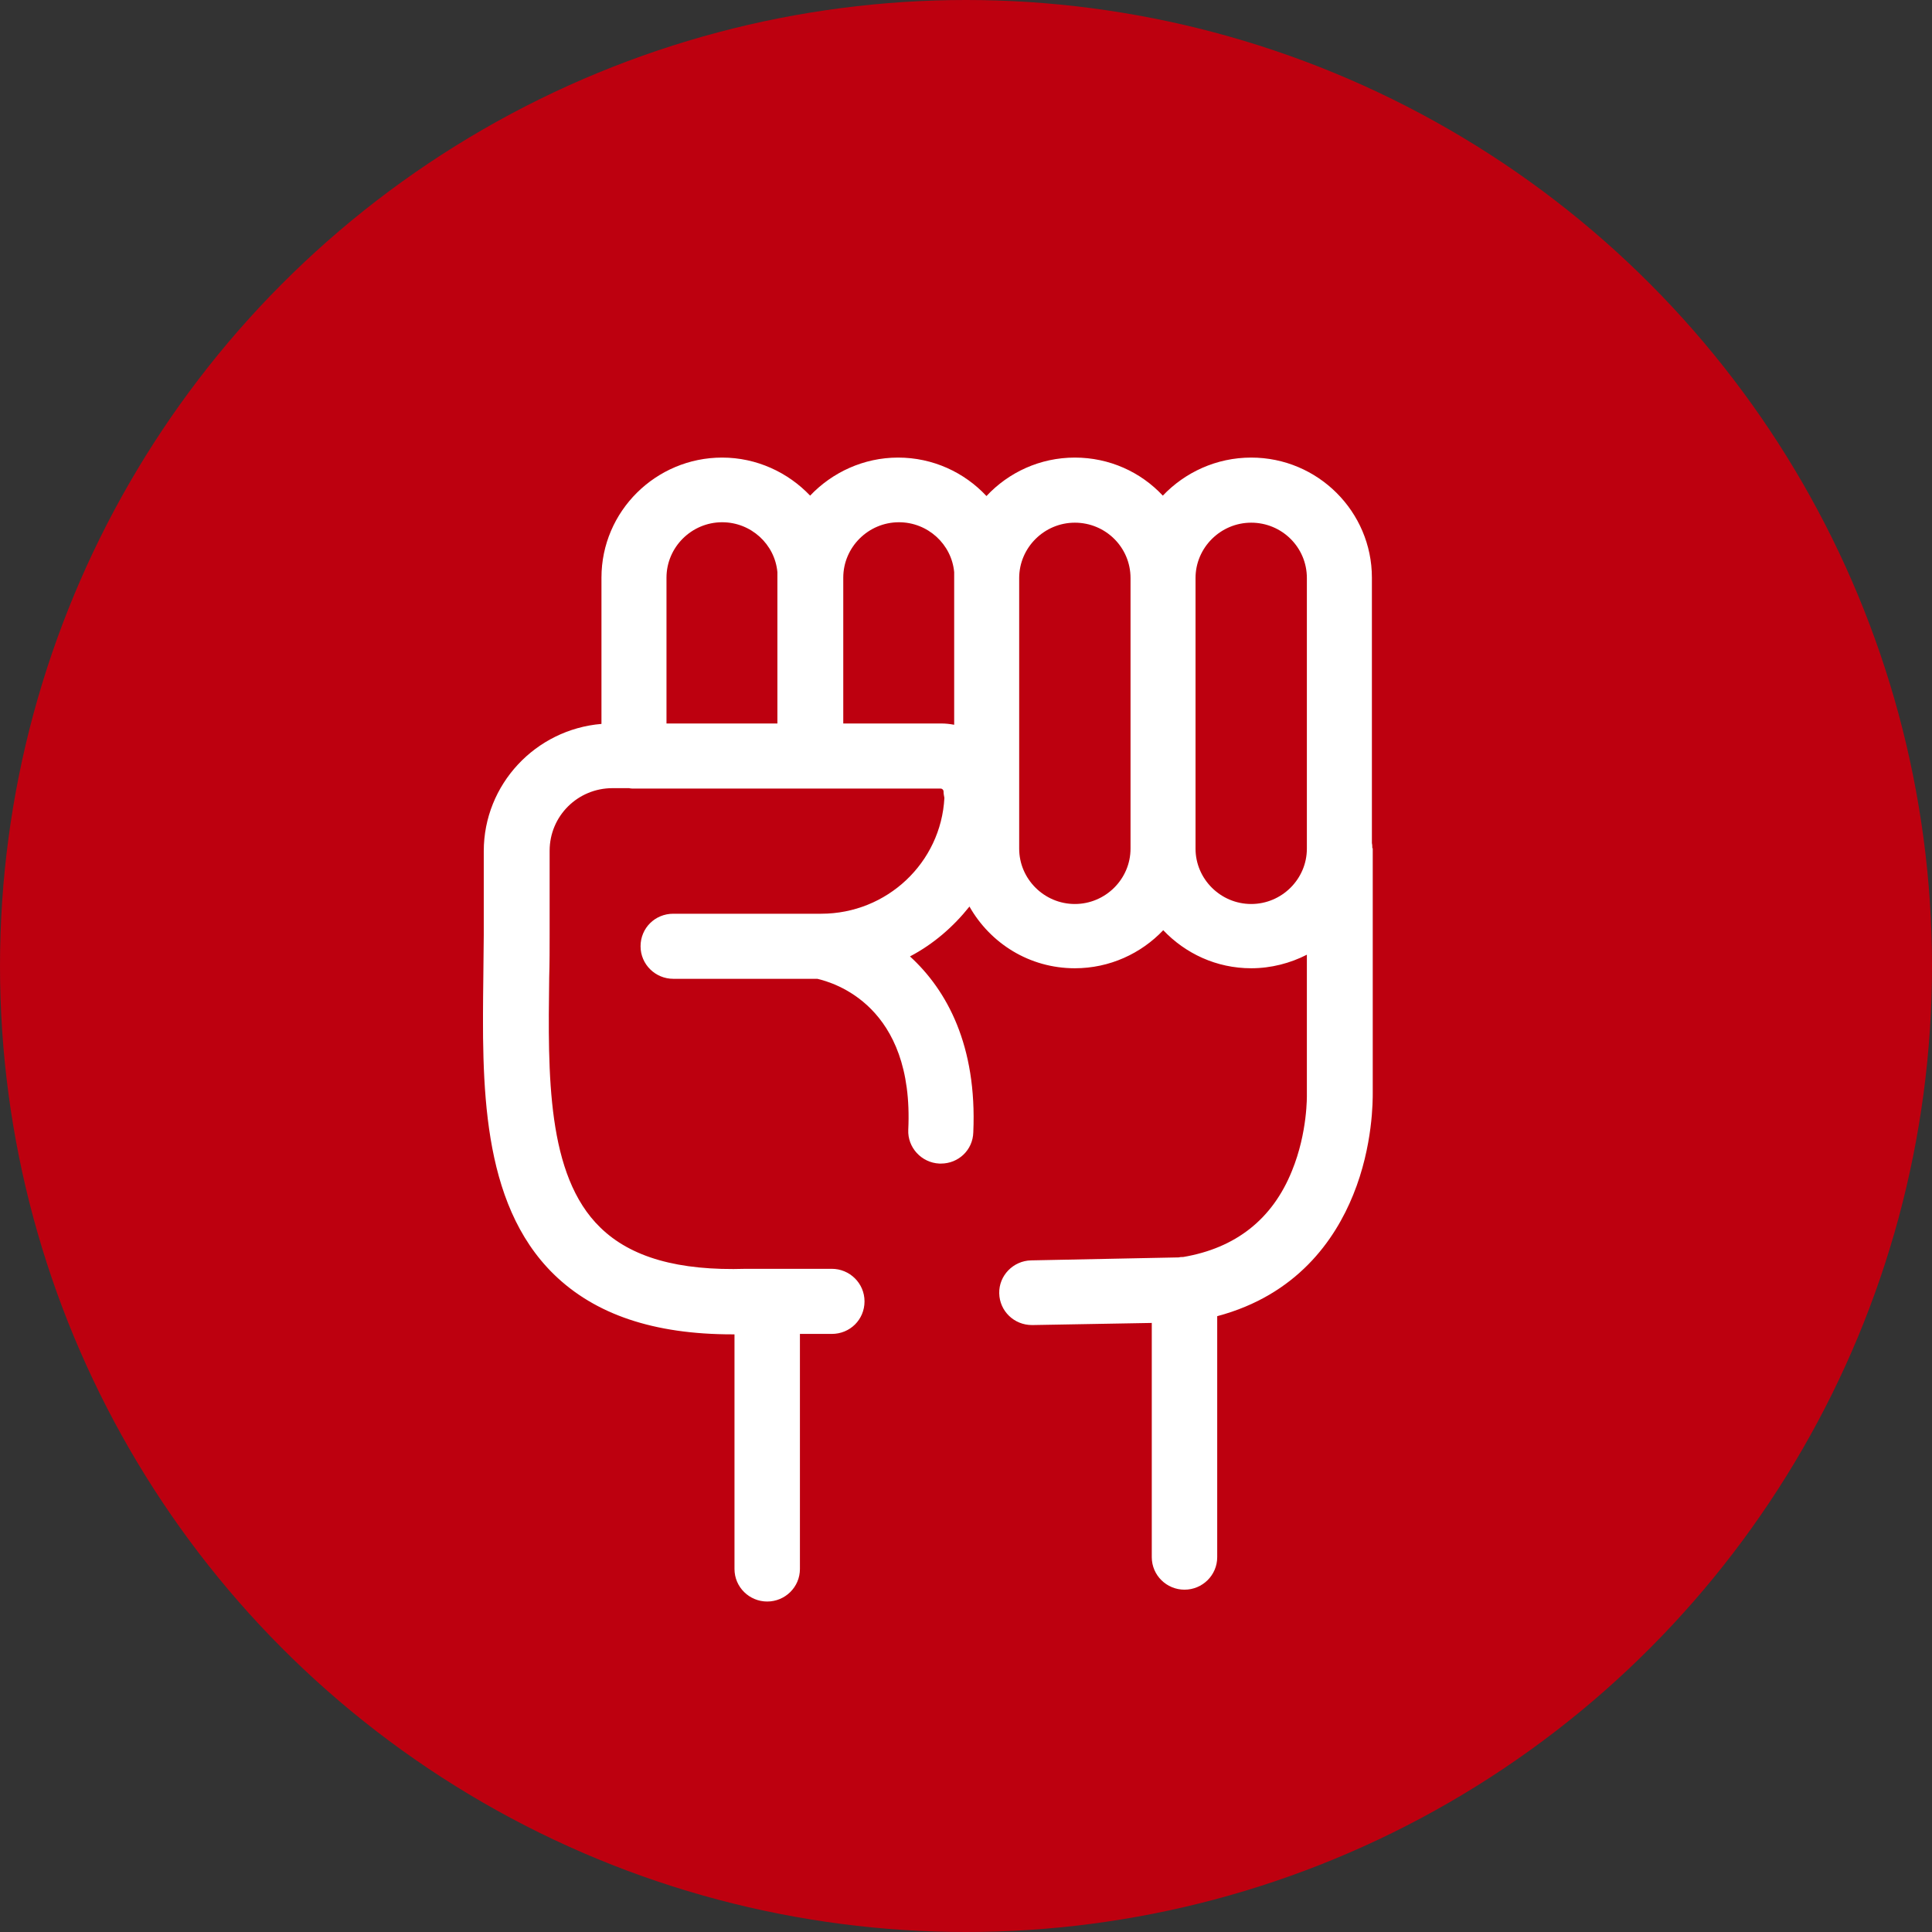 <svg width="76" height="76" viewBox="0 0 76 76" fill="none" xmlns="http://www.w3.org/2000/svg">
<rect x="0" y="0" width="76" height="76" fill="#333333" stroke="none"/>
<circle cx="38" cy="38" r="38" fill="#BD000F"/>
<g clip-path="url(#clip0_2067_25)">
<path d="M53.983 33.366C53.983 33.299 53.983 33.233 53.967 33.166V22.723C53.967 20.129 51.844 18 49.219 18C47.849 18 46.612 18.582 45.742 19.497C44.873 18.565 43.636 18 42.282 18C40.911 18 39.674 18.582 38.805 19.513C37.936 18.582 36.699 18 35.328 18C33.974 18 32.737 18.582 31.868 19.497C30.999 18.582 29.762 18 28.408 18C25.8 18 23.66 20.112 23.66 22.723V28.477C21.07 28.693 19.03 30.855 19.03 33.482V36.775C19.03 37.324 19.013 37.873 19.013 38.438C18.963 42.595 18.896 47.301 21.788 50.129C23.41 51.708 25.716 52.49 28.809 52.49C28.842 52.49 28.859 52.49 28.893 52.49V61.719C28.893 62.435 29.478 63 30.18 63C30.882 63 31.467 62.435 31.467 61.719V52.473H32.721C33.439 52.473 34.008 51.908 34.008 51.193C34.008 50.478 33.423 49.912 32.721 49.912H29.377C29.377 49.912 29.361 49.912 29.344 49.912C26.686 49.996 24.814 49.463 23.61 48.283C21.504 46.237 21.554 42.279 21.604 38.455C21.621 37.873 21.621 37.307 21.621 36.758V33.466C21.621 32.102 22.724 31.004 24.095 31.004H24.747C24.814 31.021 24.881 31.021 24.948 31.021H31.885H37C37.067 31.021 37.117 31.071 37.117 31.137C37.117 31.221 37.134 31.304 37.15 31.387C37.017 33.931 34.894 35.944 32.303 35.944C32.303 35.944 32.303 35.944 32.286 35.944H26.485C25.767 35.944 25.198 36.509 25.198 37.224C25.198 37.939 25.783 38.504 26.485 38.504H32.152C32.787 38.654 35.964 39.552 35.729 44.441C35.696 45.14 36.248 45.738 36.95 45.772C36.983 45.772 37 45.772 37.017 45.772C37.702 45.772 38.27 45.239 38.287 44.541C38.437 41.132 37.251 38.953 35.796 37.623C36.716 37.141 37.501 36.459 38.136 35.661C38.956 37.108 40.493 38.089 42.282 38.089C43.653 38.089 44.89 37.507 45.759 36.592C46.628 37.507 47.849 38.089 49.219 38.089C50.005 38.089 50.757 37.889 51.409 37.556V43.011C51.409 43.028 51.409 43.044 51.409 43.061C51.409 43.078 51.443 44.541 50.824 46.054C50.055 47.967 48.601 49.098 46.545 49.447C46.478 49.447 46.428 49.447 46.377 49.463L40.56 49.58C39.858 49.596 39.29 50.178 39.307 50.877C39.323 51.575 39.892 52.124 40.594 52.124C40.611 52.124 40.611 52.124 40.627 52.124L45.308 52.041V61.254C45.308 61.969 45.893 62.534 46.595 62.534C47.297 62.534 47.882 61.969 47.882 61.254V51.775C51.008 50.944 52.512 48.782 53.231 47.002C54.017 45.073 54 43.244 54 42.995V33.366H53.983ZM30.581 22.723V28.46H26.235H26.218V22.723C26.218 21.526 27.204 20.544 28.408 20.544C29.544 20.544 30.481 21.409 30.581 22.507C30.581 22.573 30.581 22.656 30.581 22.723ZM37.535 22.723V28.51C37.351 28.477 37.2 28.46 37.017 28.46H33.172V22.723C33.172 21.526 34.158 20.544 35.362 20.544C36.498 20.544 37.434 21.409 37.535 22.507C37.535 22.573 37.535 22.656 37.535 22.723ZM44.472 33.366V33.383C44.472 34.58 43.486 35.561 42.282 35.561C41.079 35.561 40.092 34.58 40.092 33.383V22.739C40.092 21.542 41.079 20.561 42.282 20.561C43.486 20.561 44.472 21.526 44.472 22.739V33.366ZM51.409 33.366V33.383C51.409 34.58 50.423 35.561 49.219 35.561C48.016 35.561 47.029 34.58 47.029 33.383V33.366V22.739C47.029 21.542 48.016 20.561 49.219 20.561C50.423 20.561 51.409 21.526 51.409 22.739V33.366Z" fill="white"/>
</g>
<defs>
<clipPath id="clip0_2067_25">
<rect width="35" height="45" fill="white" transform="translate(19 18)"/>
</clipPath>
</defs>
</svg>
